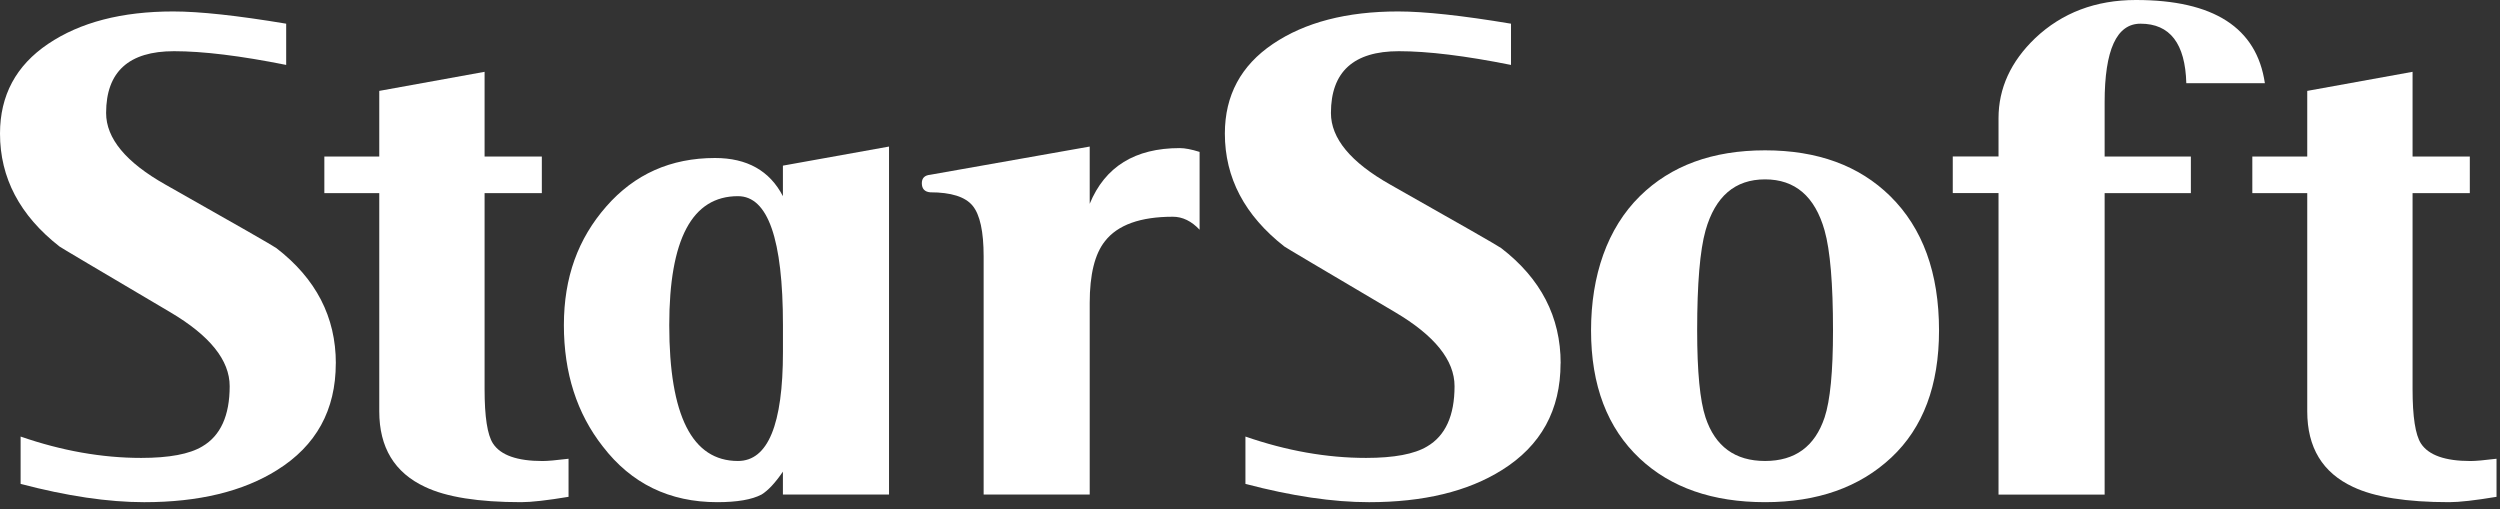<svg xmlns="http://www.w3.org/2000/svg" width="265" height="54" viewBox="0 0 265 54" fill="none"><rect x="0" y="0" width="265" height="54" fill="#333333" stroke="none"/><path d="M35.594 38.51C35.594 43.471 33.515 47.246 29.363 49.832C25.75 52.096 21.059 53.231 15.288 53.231C11.462 53.231 7.091 52.584 2.185 51.292V46.275C6.551 47.786 10.811 48.539 14.963 48.539C17.93 48.539 20.087 48.135 21.435 47.325C23.374 46.196 24.346 44.061 24.346 40.937C24.346 38.184 22.244 35.571 18.036 33.088C10.271 28.503 6.361 26.188 6.31 26.132C2.102 22.845 0 18.85 0 14.159C0 10.114 1.697 6.947 5.096 4.655C8.495 2.362 12.912 1.214 18.362 1.214C21.166 1.214 25.155 1.646 30.335 2.511V6.882C25.481 5.91 21.519 5.427 18.446 5.427C13.642 5.427 11.248 7.612 11.248 11.978C11.248 14.675 13.349 17.209 17.558 19.58C25.002 23.784 28.907 26.025 29.289 26.295C33.492 29.531 35.599 33.599 35.599 38.51" fill="white"></path><path d="M60.266 52.663C58.002 53.04 56.328 53.23 55.249 53.23C50.72 53.23 47.321 52.691 45.057 51.612C41.821 50.106 40.202 47.432 40.202 43.605V20.473H34.381V16.59H40.202V9.634L51.366 7.612V16.59H57.434V20.473H51.366V41.262C51.366 44.173 51.659 46.093 52.255 47.009C53.064 48.25 54.816 48.869 57.513 48.869C58.053 48.869 58.973 48.785 60.266 48.627V52.668V52.663Z" fill="white"></path><path d="M82.993 37.296V34.464C82.993 25.351 81.403 20.794 78.222 20.794C73.368 20.794 70.941 25.351 70.941 34.464C70.941 44.061 73.368 48.864 78.222 48.864C81.403 48.864 82.993 45.005 82.993 37.296ZM94.236 52.421H82.988V49.994C82.179 51.18 81.426 51.989 80.724 52.421C79.696 52.961 78.134 53.23 76.032 53.23C70.964 53.23 66.919 51.264 63.896 47.325C61.148 43.824 59.772 39.532 59.772 34.464C59.772 29.396 61.269 25.309 64.264 21.887C67.258 18.464 71.099 16.748 75.79 16.748C79.189 16.748 81.589 18.097 82.988 20.794V17.558L94.236 15.535V52.421Z" fill="white"></path><path d="M127.157 24.351C126.296 23.435 125.348 22.974 124.325 22.974C120.875 22.974 118.471 23.839 117.127 25.564C116.048 26.913 115.509 29.098 115.509 32.116V52.421H104.266V27.183C104.266 24.541 103.875 22.747 103.094 21.803C102.313 20.859 100.816 20.385 98.603 20.385C98.012 20.334 97.714 20.008 97.714 19.418C97.714 18.878 98.012 18.581 98.603 18.525L115.509 15.535V21.603C117.127 17.669 120.312 15.698 125.055 15.698C125.594 15.698 126.296 15.832 127.157 16.102V24.351Z" fill="white"></path><path d="M165.42 38.51C165.42 43.471 163.346 47.246 159.194 49.832C155.581 52.096 150.89 53.231 145.119 53.231C141.288 53.231 136.922 52.584 132.016 51.292V46.275C136.382 47.786 140.646 48.539 144.798 48.539C147.765 48.539 149.922 48.135 151.271 47.325C153.21 46.196 154.182 44.061 154.182 40.937C154.182 38.184 152.075 35.571 147.872 33.088C140.107 28.503 136.196 26.188 136.145 26.132C131.937 22.84 129.835 18.85 129.835 14.159C129.835 10.114 131.537 6.947 134.932 4.655C138.331 2.362 142.752 1.214 148.197 1.214C151.001 1.214 154.991 1.646 160.166 2.511V6.882C155.316 5.91 151.35 5.427 148.276 5.427C143.478 5.427 141.079 7.612 141.079 11.978C141.079 14.675 143.18 17.209 147.388 19.58C154.828 23.784 158.743 26.025 159.12 26.295C163.328 29.531 165.429 33.599 165.429 38.51" fill="white"></path><path d="M194.299 35.027C194.299 30.07 194.001 26.536 193.406 24.43C192.383 20.817 190.282 19.013 187.096 19.013C183.911 19.013 181.81 20.817 180.787 24.43C180.196 26.536 179.899 30.065 179.899 35.027C179.899 39.398 180.196 42.471 180.787 44.252C181.81 47.325 183.916 48.864 187.096 48.864C190.277 48.864 192.379 47.325 193.406 44.252C194.001 42.471 194.299 39.398 194.299 35.027ZM205.537 35.027C205.537 40.853 203.85 45.344 200.483 48.497C197.112 51.654 192.648 53.23 187.096 53.23C181.545 53.23 177.118 51.691 173.831 48.618C170.376 45.382 168.651 40.853 168.651 35.027C168.651 29.201 170.376 24.188 173.831 20.789C177.118 17.553 181.54 15.935 187.096 15.935C192.653 15.935 197.07 17.553 200.362 20.789C203.812 24.188 205.537 28.931 205.537 35.027Z" fill="white"></path><path d="M240.081 8.821H231.749C231.637 4.617 230.019 2.511 226.894 2.511C224.36 2.511 223.091 5.287 223.091 10.843V16.59H232.232V20.473H223.091V52.426H211.843V20.468H206.993V16.586H211.843V12.54C211.843 9.36 213.14 6.528 215.73 4.045C218.585 1.348 222.147 0 226.406 0C234.655 0 239.212 2.939 240.076 8.816" fill="white"></path><path d="M264.632 52.663C262.367 53.04 260.693 53.23 259.614 53.23C255.086 53.23 251.691 52.691 249.422 51.612C246.186 50.106 244.568 47.432 244.568 43.605V20.473H238.746V16.59H244.568V9.634L255.732 7.612V16.59H261.8V20.473H255.732V41.262C255.732 44.173 256.029 46.093 256.62 47.009C257.429 48.25 259.182 48.869 261.879 48.869C262.418 48.869 263.334 48.785 264.632 48.627V52.668V52.663Z" fill="white"></path></svg>